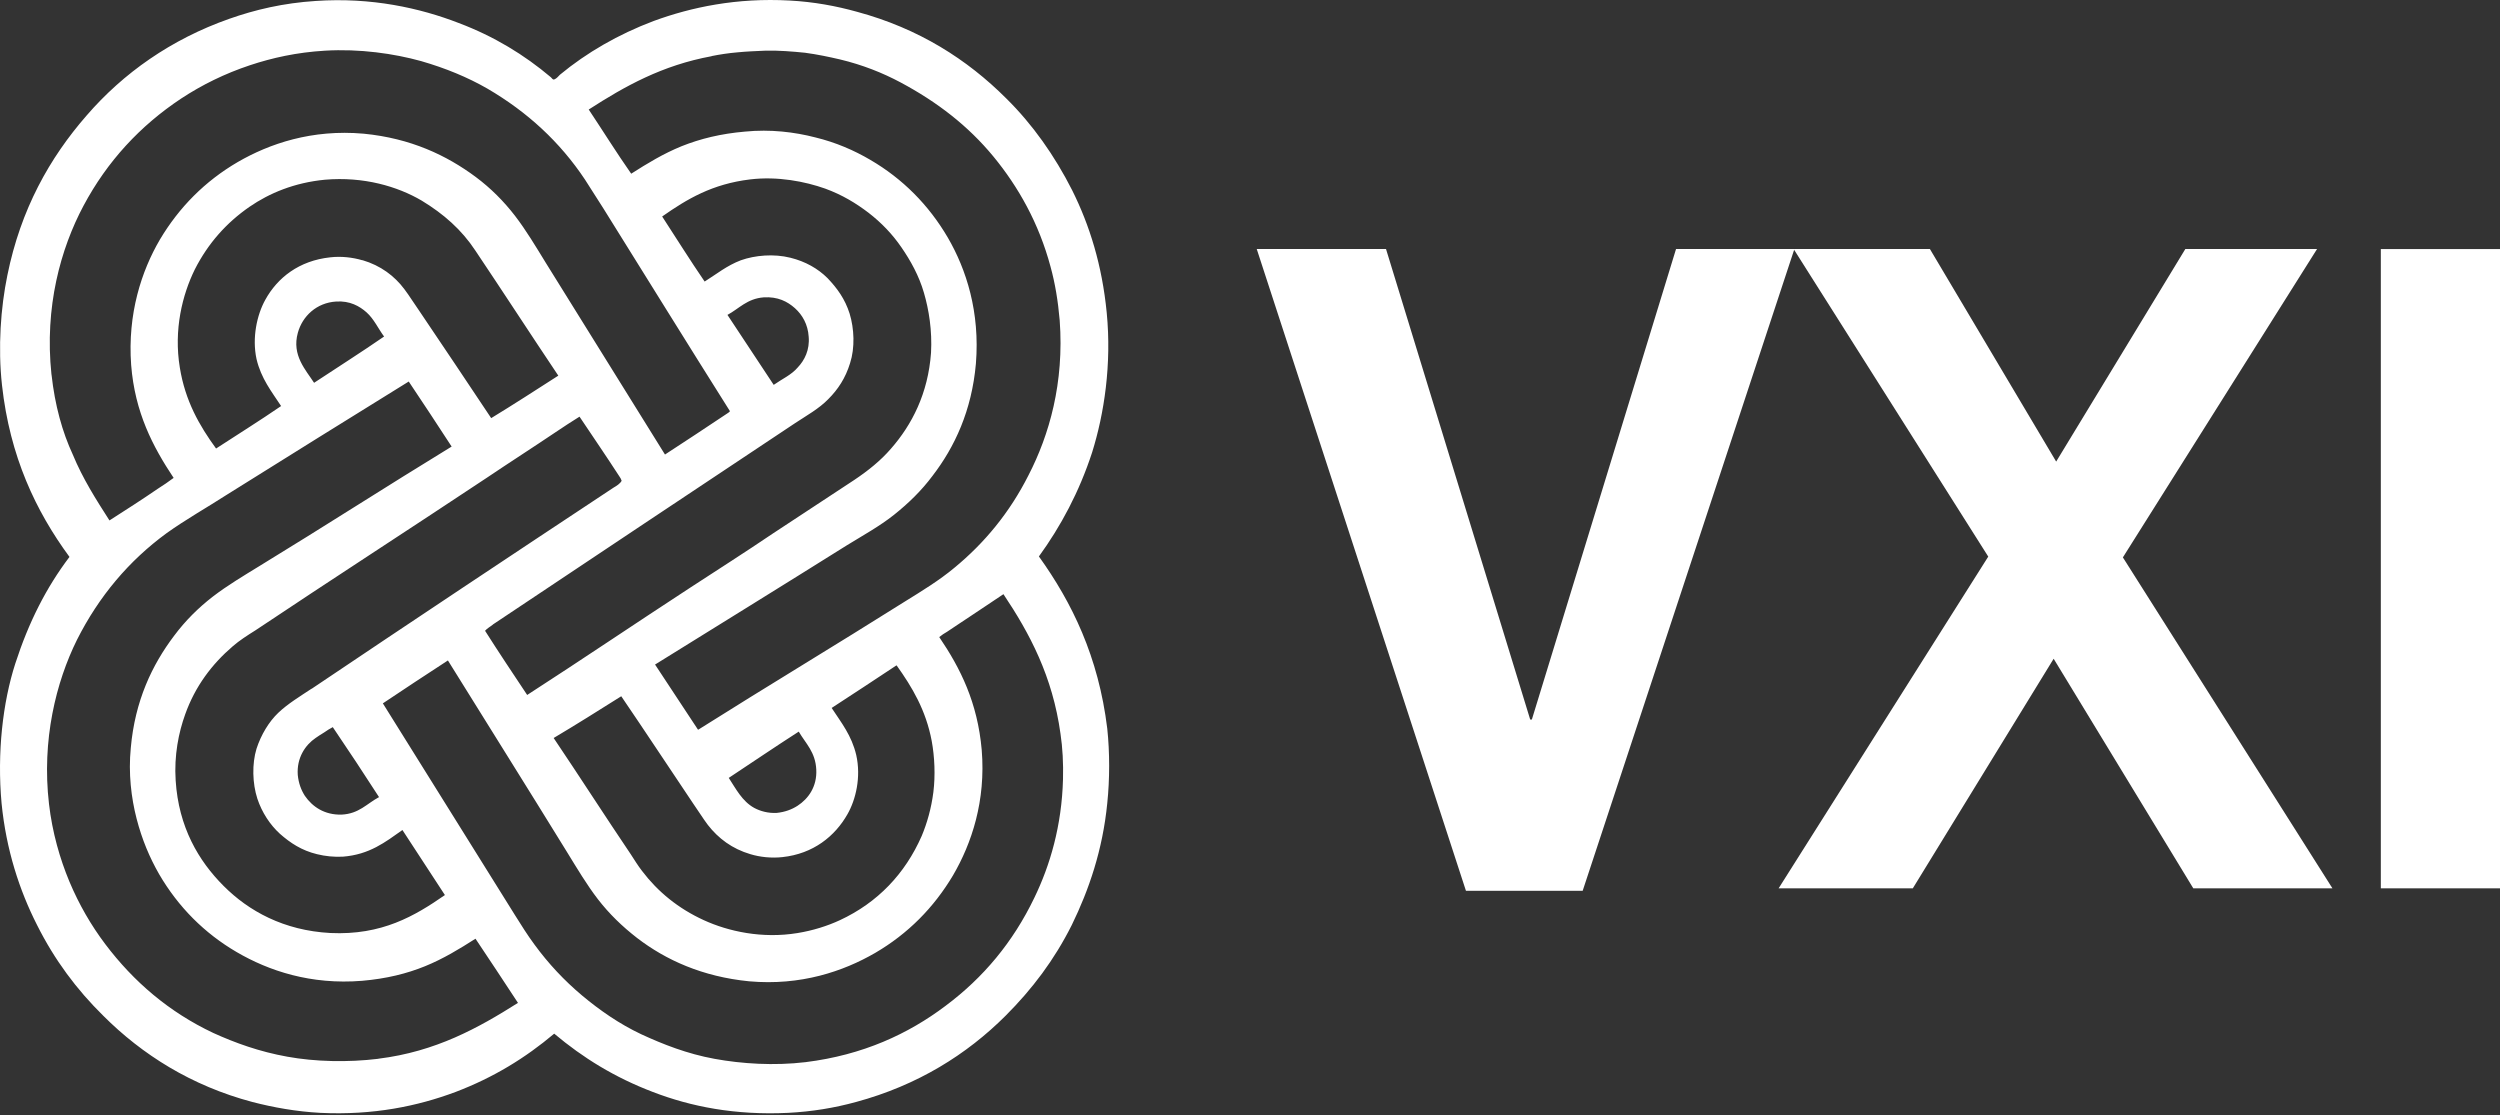 <svg width="139" height="62" viewBox="0 0 139 62" fill="none" xmlns="http://www.w3.org/2000/svg"><rect x="0" y="0" width="139" height="62" fill="#333333" stroke="none"/><path d="M110.547 30.947L99.725 13.844H107.302L114.323 25.664L121.505 13.844H128.829L118.032 30.991L129.685 49.393H121.948L114.183 36.626L106.351 49.393H98.89L110.547 30.947Z" fill="white"></path><path d="M69.877 13.844H77.062L85.079 40.007H85.171L93.188 13.844H99.769L87.996 49.53H81.507L69.874 13.844H69.877ZM132.374 49.393H139V13.847H132.374V49.393Z" fill="white"></path><path fill-rule="evenodd" clip-rule="evenodd" d="M57.757 30.947C58.984 29.257 60.003 27.355 60.722 25.153C61.394 22.999 61.813 20.262 61.534 17.389C61.278 14.747 60.583 12.521 59.611 10.575C58.637 8.653 57.41 6.915 55.951 5.476C53.773 3.298 51.084 1.584 47.655 0.657C46.496 0.333 45.245 0.101 43.902 0.03C40.961 -0.134 38.435 0.401 36.349 1.165C34.379 1.908 32.617 2.927 31.134 4.154C31.042 4.246 30.95 4.362 30.834 4.409C30.742 4.457 30.695 4.362 30.626 4.293C29.144 3.043 27.474 2.023 25.507 1.28C23.353 0.445 20.64 -0.158 17.558 0.053C15.752 0.169 14.174 0.541 12.739 1.049C9.518 2.184 6.853 4.062 4.814 6.424C2.752 8.786 1.154 11.639 0.411 15.299C0.039 17.106 -0.121 19.308 0.111 21.417C0.55 25.381 1.989 28.415 3.863 30.964C2.565 32.679 1.593 34.601 0.85 36.895C0.155 39.049 -0.169 41.854 0.087 44.659C0.343 47.253 1.082 49.503 2.057 51.425C3.032 53.371 4.259 55.017 5.742 56.476C7.896 58.63 10.633 60.369 14.038 61.272C15.196 61.572 16.471 61.803 17.814 61.875C20.756 62.015 23.213 61.504 25.323 60.716C27.453 59.905 29.215 58.818 30.814 57.471C32.412 58.814 34.174 59.905 36.305 60.716C38.414 61.527 40.868 62.015 43.813 61.875C45.156 61.807 46.407 61.596 47.59 61.272C51.019 60.345 53.752 58.63 55.91 56.476C57.392 54.993 58.62 53.371 59.594 51.425C60.545 49.479 61.309 47.253 61.564 44.659C61.704 43.316 61.704 41.834 61.564 40.511C61.077 36.503 59.594 33.49 57.764 30.94M39.566 3.118C40.03 3.026 40.494 2.954 41.005 2.91C41.492 2.862 42 2.841 42.535 2.818C43.254 2.794 44.09 2.865 44.761 2.933C45.456 3.026 46.104 3.165 46.707 3.305C47.958 3.605 49.069 4.048 50.068 4.58C52.106 5.67 53.821 6.989 55.235 8.704C56.626 10.395 57.761 12.412 58.408 14.822C58.664 15.749 58.824 16.721 58.919 17.811C59.175 21.288 58.34 24.185 57.181 26.431C56.138 28.493 54.748 30.184 53.057 31.574C52.222 32.27 51.274 32.849 50.3 33.452C46.475 35.862 42.651 38.156 38.83 40.566H38.806C38.019 39.359 37.208 38.156 36.421 36.949C39.965 34.748 43.534 32.546 47.079 30.323C47.982 29.768 48.909 29.257 49.696 28.633C50.508 27.985 51.227 27.29 51.85 26.455C53.078 24.856 54.028 22.839 54.26 20.221C54.492 17.348 53.728 14.986 52.706 13.223C51.639 11.393 50.18 9.934 48.394 8.891C47.491 8.36 46.472 7.917 45.337 7.641C44.178 7.341 42.835 7.177 41.421 7.317C40.078 7.433 38.943 7.712 37.9 8.128C36.881 8.544 36.001 9.079 35.095 9.658C34.283 8.499 33.52 7.272 32.733 6.09C34.747 4.791 36.812 3.632 39.57 3.124M17.323 38.292C16.696 38.708 16.001 39.127 15.469 39.635C14.958 40.123 14.518 40.842 14.262 41.629C14.007 42.464 14.031 43.551 14.31 44.41C14.566 45.174 15.006 45.849 15.561 46.357C16.141 46.868 16.768 47.284 17.623 47.492C18.087 47.608 18.574 47.655 19.062 47.631C20.544 47.516 21.424 46.82 22.375 46.149C23.162 47.355 23.949 48.558 24.737 49.765C23.066 50.924 21.236 52.011 18.363 51.875C15.769 51.735 13.819 50.648 12.432 49.257C11.042 47.867 9.93 45.989 9.767 43.395C9.675 42.004 9.93 40.729 10.299 39.71C10.854 38.156 11.781 36.929 12.94 35.934C13.312 35.61 13.751 35.33 14.191 35.054C18.455 32.205 22.763 29.424 27.051 26.574C28.326 25.715 29.624 24.884 30.899 24.025C31.339 23.725 31.778 23.445 32.221 23.166C32.965 24.277 33.728 25.392 34.447 26.503C34.495 26.571 34.539 26.642 34.563 26.734C34.471 26.898 34.283 27.014 34.123 27.106C28.517 30.814 22.906 34.543 17.323 38.299M21.076 44.318C20.381 44.69 19.965 45.245 18.99 45.293C18.039 45.317 17.368 44.853 16.952 44.25C16.744 43.926 16.604 43.555 16.556 43.091C16.488 42.14 16.972 41.421 17.552 41.029C17.691 40.937 17.852 40.821 18.015 40.729C18.179 40.613 18.363 40.498 18.503 40.429C19.382 41.728 20.241 43.023 21.076 44.322M20.149 14.471C19.593 14.307 18.966 14.239 18.366 14.307C16.628 14.491 15.425 15.442 14.75 16.669C14.286 17.504 14.007 18.779 14.262 19.959C14.518 21.049 15.098 21.765 15.629 22.576C14.447 23.387 13.22 24.151 12.013 24.938C11.086 23.663 10.299 22.297 9.999 20.442C9.651 18.333 10.138 16.387 10.834 14.975C11.577 13.517 12.596 12.382 13.871 11.499C14.982 10.735 16.372 10.156 18.066 9.992C20.22 9.808 22.099 10.364 23.441 11.151C24.668 11.894 25.667 12.774 26.43 13.932C27.985 16.25 29.488 18.568 31.042 20.886C29.815 21.673 28.564 22.484 27.31 23.248C25.987 21.254 24.645 19.263 23.302 17.269C23.022 16.874 22.77 16.458 22.49 16.087C21.935 15.344 21.168 14.764 20.149 14.464M21.355 18.711C20.081 19.59 18.762 20.425 17.463 21.284C17 20.565 16.212 19.754 16.56 18.503C16.815 17.576 17.603 16.833 18.69 16.765C19.453 16.717 19.989 17.02 20.381 17.368C20.796 17.74 21.028 18.271 21.355 18.711ZM27.402 34.724C32.985 30.991 38.595 27.263 44.202 23.53C44.829 23.115 45.545 22.719 46.056 22.188C46.588 21.656 47.007 21.029 47.263 20.194C47.542 19.335 47.495 18.271 47.239 17.436C46.983 16.625 46.544 16.022 46.012 15.466C45.48 14.934 44.785 14.539 43.95 14.331C43.023 14.099 41.98 14.191 41.192 14.471C40.405 14.771 39.849 15.234 39.178 15.654C38.367 14.471 37.603 13.244 36.816 12.037C38.207 11.062 39.597 10.231 41.707 9.975C43.237 9.791 44.764 10.091 45.879 10.486C46.83 10.834 47.593 11.298 48.289 11.829C49.008 12.385 49.611 13.012 50.119 13.752C50.63 14.495 51.094 15.326 51.37 16.277C51.649 17.228 51.833 18.387 51.765 19.614C51.602 21.884 50.698 23.622 49.539 24.945C48.96 25.616 48.265 26.172 47.501 26.683C45.995 27.678 44.464 28.677 42.958 29.672C41.451 30.692 39.921 31.666 38.394 32.662C35.337 34.656 32.324 36.694 29.311 38.64C28.523 37.457 27.736 36.278 26.969 35.071C27.085 34.932 27.269 34.84 27.409 34.724M43.019 21.4C42.16 20.102 41.305 18.806 40.446 17.508C41.093 17.16 41.537 16.605 42.46 16.533C43.248 16.485 43.783 16.765 44.199 17.136C44.614 17.508 44.918 18.04 44.962 18.711C45.03 19.454 44.73 20.034 44.359 20.425C44.011 20.841 43.479 21.073 43.016 21.4M34.539 38.708C35.882 40.678 37.205 42.693 38.547 44.687C38.827 45.082 39.079 45.498 39.359 45.869C39.938 46.612 40.702 47.192 41.721 47.492C42.252 47.655 42.903 47.723 43.503 47.655C45.218 47.471 46.424 46.496 47.12 45.269C47.583 44.458 47.883 43.207 47.607 41.98C47.351 40.889 46.772 40.174 46.24 39.362C47.447 38.575 48.65 37.788 49.833 37.001H49.856C50.715 38.207 51.479 39.478 51.803 41.196C51.966 42.076 52.011 43.119 51.895 44.046C51.779 44.949 51.547 45.76 51.247 46.479C50.32 48.589 48.79 50.188 46.704 51.159C46.008 51.483 45.197 51.739 44.342 51.878C42.372 52.202 40.494 51.786 39.127 51.159C37.712 50.511 36.577 49.584 35.698 48.425C35.466 48.126 35.282 47.822 35.071 47.498C33.633 45.368 32.221 43.166 30.783 41.033C32.034 40.29 33.285 39.502 34.536 38.715M40.517 43.252C41.816 42.393 43.111 41.513 44.41 40.678C44.805 41.35 45.337 41.813 45.385 42.788C45.432 43.739 44.945 44.41 44.342 44.802C44.018 45.01 43.646 45.15 43.183 45.198C42.719 45.222 42.28 45.106 41.932 44.918C41.261 44.547 40.913 43.851 40.517 43.248M2.861 20.821C2.466 17.068 3.373 13.823 4.644 11.438C5.966 8.96 7.797 6.989 10.067 5.483C11.226 4.72 12.5 4.092 13.891 3.629C15.142 3.213 16.509 2.91 18.063 2.818C20.009 2.702 21.911 2.981 23.414 3.397C24.781 3.792 26.008 4.3 27.099 4.927C29.324 6.226 31.131 7.893 32.521 9.979C32.869 10.51 33.193 11.046 33.541 11.577C35.882 15.33 38.22 19.11 40.586 22.863C40.538 22.931 40.446 22.978 40.378 23.026C39.267 23.769 38.108 24.533 36.973 25.272C34.771 21.727 32.545 18.159 30.347 14.614C29.791 13.711 29.256 12.808 28.632 11.996C28.005 11.185 27.29 10.466 26.454 9.842C24.832 8.636 22.838 7.688 20.22 7.433C17.347 7.177 14.985 7.988 13.223 9.007C11.393 10.074 9.954 11.533 8.891 13.319C7.872 15.057 7.084 17.443 7.292 20.293C7.5 22.934 8.499 24.836 9.654 26.571C9.375 26.779 9.075 26.987 8.775 27.174C7.896 27.777 6.992 28.357 6.086 28.936C5.343 27.777 4.603 26.619 4.048 25.276C3.468 24.025 3.052 22.542 2.865 20.828M21.032 58.869C19.341 59.077 17.511 59.032 15.98 58.753C14.426 58.474 13.083 57.989 11.856 57.431C9.399 56.272 7.429 54.581 5.854 52.495C5.067 51.452 4.395 50.293 3.86 49.019C3.328 47.744 2.909 46.285 2.725 44.707C2.309 41.138 3.12 37.917 4.279 35.576C5.506 33.142 7.176 31.172 9.262 29.645C10.329 28.882 11.488 28.231 12.599 27.515C15.96 25.405 19.365 23.299 22.726 21.213C23.537 22.419 24.324 23.622 25.111 24.829C21.543 27.007 18.022 29.277 14.453 31.455C13.55 32.011 12.647 32.546 11.836 33.169C11.024 33.797 10.305 34.512 9.682 35.347C8.455 36.97 7.504 38.964 7.272 41.581C7.132 42.996 7.296 44.363 7.596 45.522C7.896 46.68 8.315 47.676 8.847 48.603C9.913 50.433 11.372 51.892 13.158 52.935C14.944 53.978 17.282 54.765 20.132 54.533C21.475 54.417 22.61 54.138 23.632 53.722C24.651 53.306 25.531 52.771 26.437 52.192C27.225 53.374 28.012 54.554 28.799 55.76C26.598 57.151 24.235 58.47 21.035 58.865M59.103 43.32C59.035 45.913 58.384 48.115 57.505 49.925C56.322 52.383 54.679 54.353 52.57 55.927C50.508 57.482 47.982 58.661 44.785 59.056C43.047 59.264 41.24 59.148 39.733 58.872C38.203 58.593 36.86 58.061 35.654 57.505C34.427 56.926 33.336 56.163 32.365 55.351C31.369 54.516 30.486 53.569 29.723 52.526C29.328 51.994 28.98 51.435 28.632 50.88C26.199 46.963 23.721 43.023 21.287 39.107C22.494 38.296 23.697 37.508 24.904 36.721C27.105 40.266 29.331 43.81 31.529 47.379C32.085 48.282 32.62 49.186 33.244 49.997C33.871 50.808 34.587 51.503 35.422 52.151C37.02 53.378 39.059 54.305 41.656 54.561C44.529 54.816 46.891 54.005 48.653 52.986C50.484 51.919 51.922 50.46 52.985 48.674C54.028 46.892 54.816 44.526 54.584 41.701C54.352 39.059 53.401 37.157 52.222 35.422C52.362 35.306 52.501 35.215 52.662 35.123C53.101 34.822 53.541 34.543 53.984 34.243C54.587 33.848 55.191 33.432 55.791 33.036C57.249 35.215 58.524 37.6 58.964 40.801C59.08 41.564 59.127 42.447 59.103 43.327" fill="white"></path></svg>
